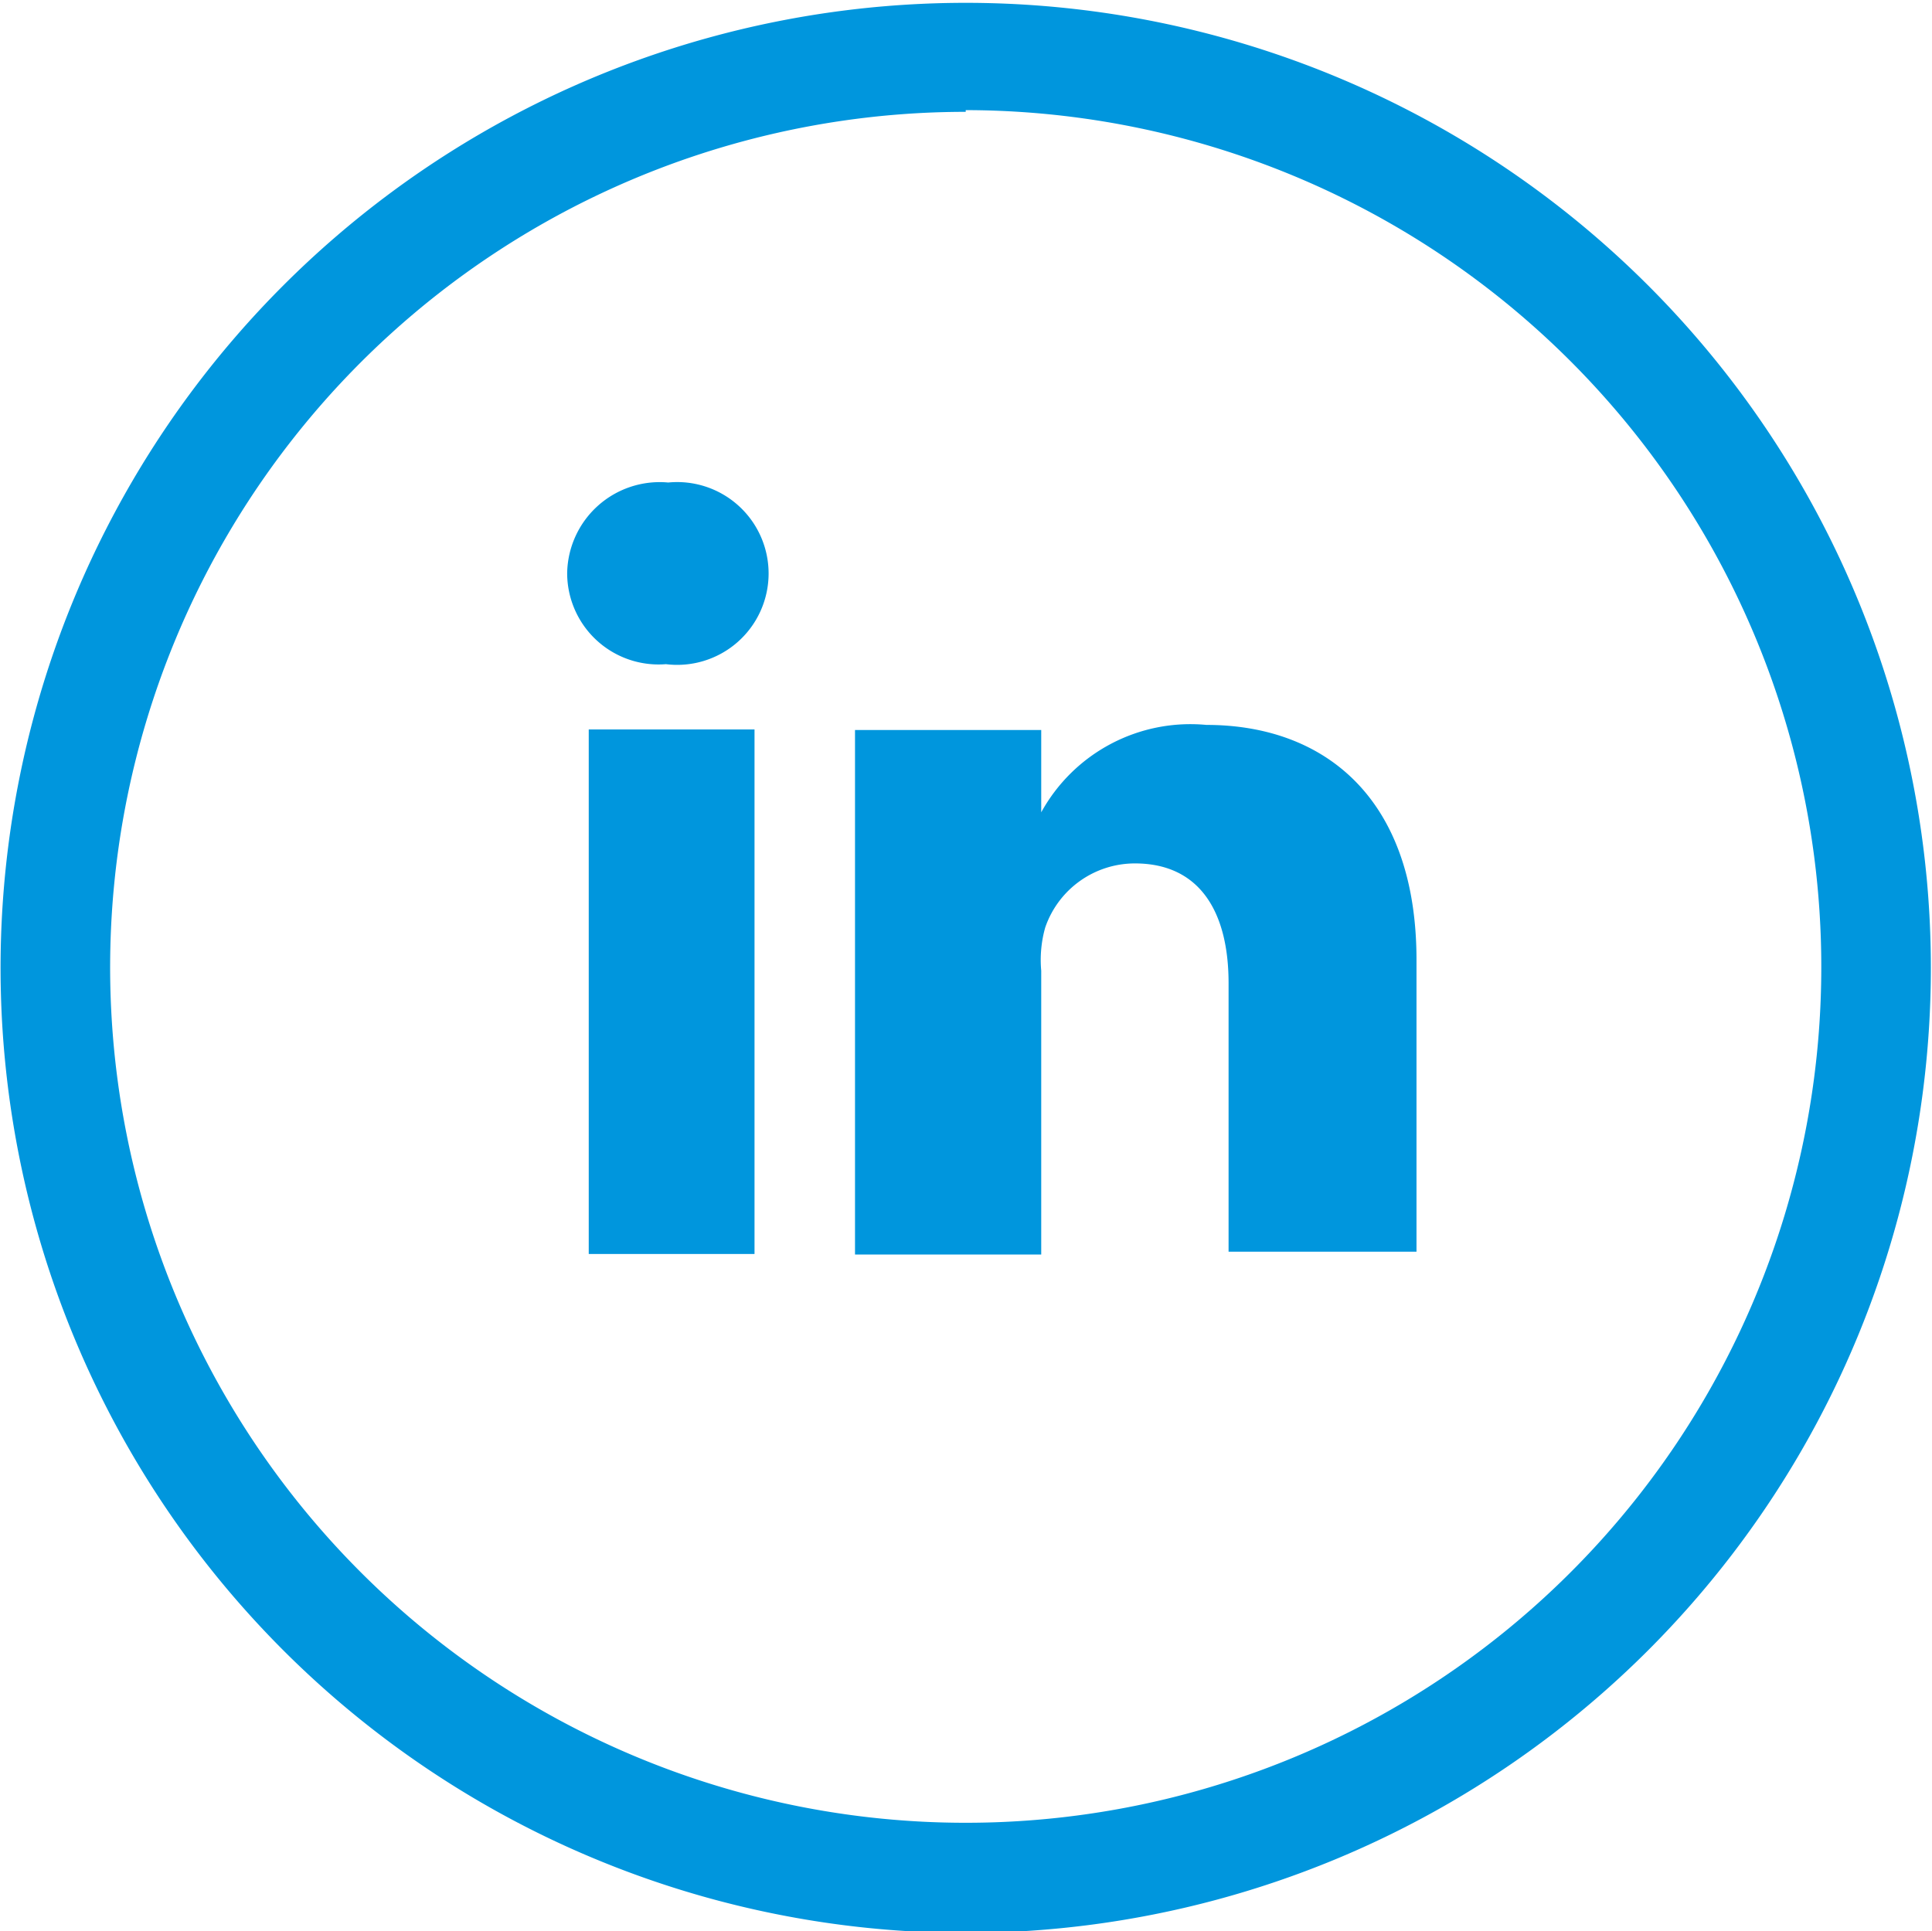 <svg xmlns="http://www.w3.org/2000/svg" viewBox="0 0 34.03 34.02"><defs><style>.cls-1{fill:#0096dd;}</style></defs><title>linkedin</title><g id="LinKeDin"><g id="LinkedIn-2"><path class="cls-1" d="M10.37 12.85h2.92v9.24h-2.92z"/><path class="cls-1" d="M226.71 4587.72a3 3 0 0 0-2.91 1.54v-1.45h-3.28v9.24h3.28v-5a2.1 2.1 0 0 1 .07-.76 1.67 1.67 0 0 1 1.58-1.13c1.14 0 1.65.85 1.65 2.11v4.73h3.31v-5.14c0-2.86-1.63-4.14-3.7-4.14zM217.23 4583.45a1.63 1.63 0 0 0-1.78 1.6 1.61 1.61 0 0 0 1.74 1.6 1.61 1.61 0 1 0 .04-3.2z" transform="translate(-205.46 -4574.95)"/></g><path class="cls-1" d="M222.47 4609a17 17 0 1 1 17-17 17 17 0 0 1-17 17zm0-32.08a15.07 15.07 0 1 0 15.07 15.08 15.09 15.09 0 0 0-15.07-15.11z" transform="translate(-205.46 -4574.95)"/></g></svg>